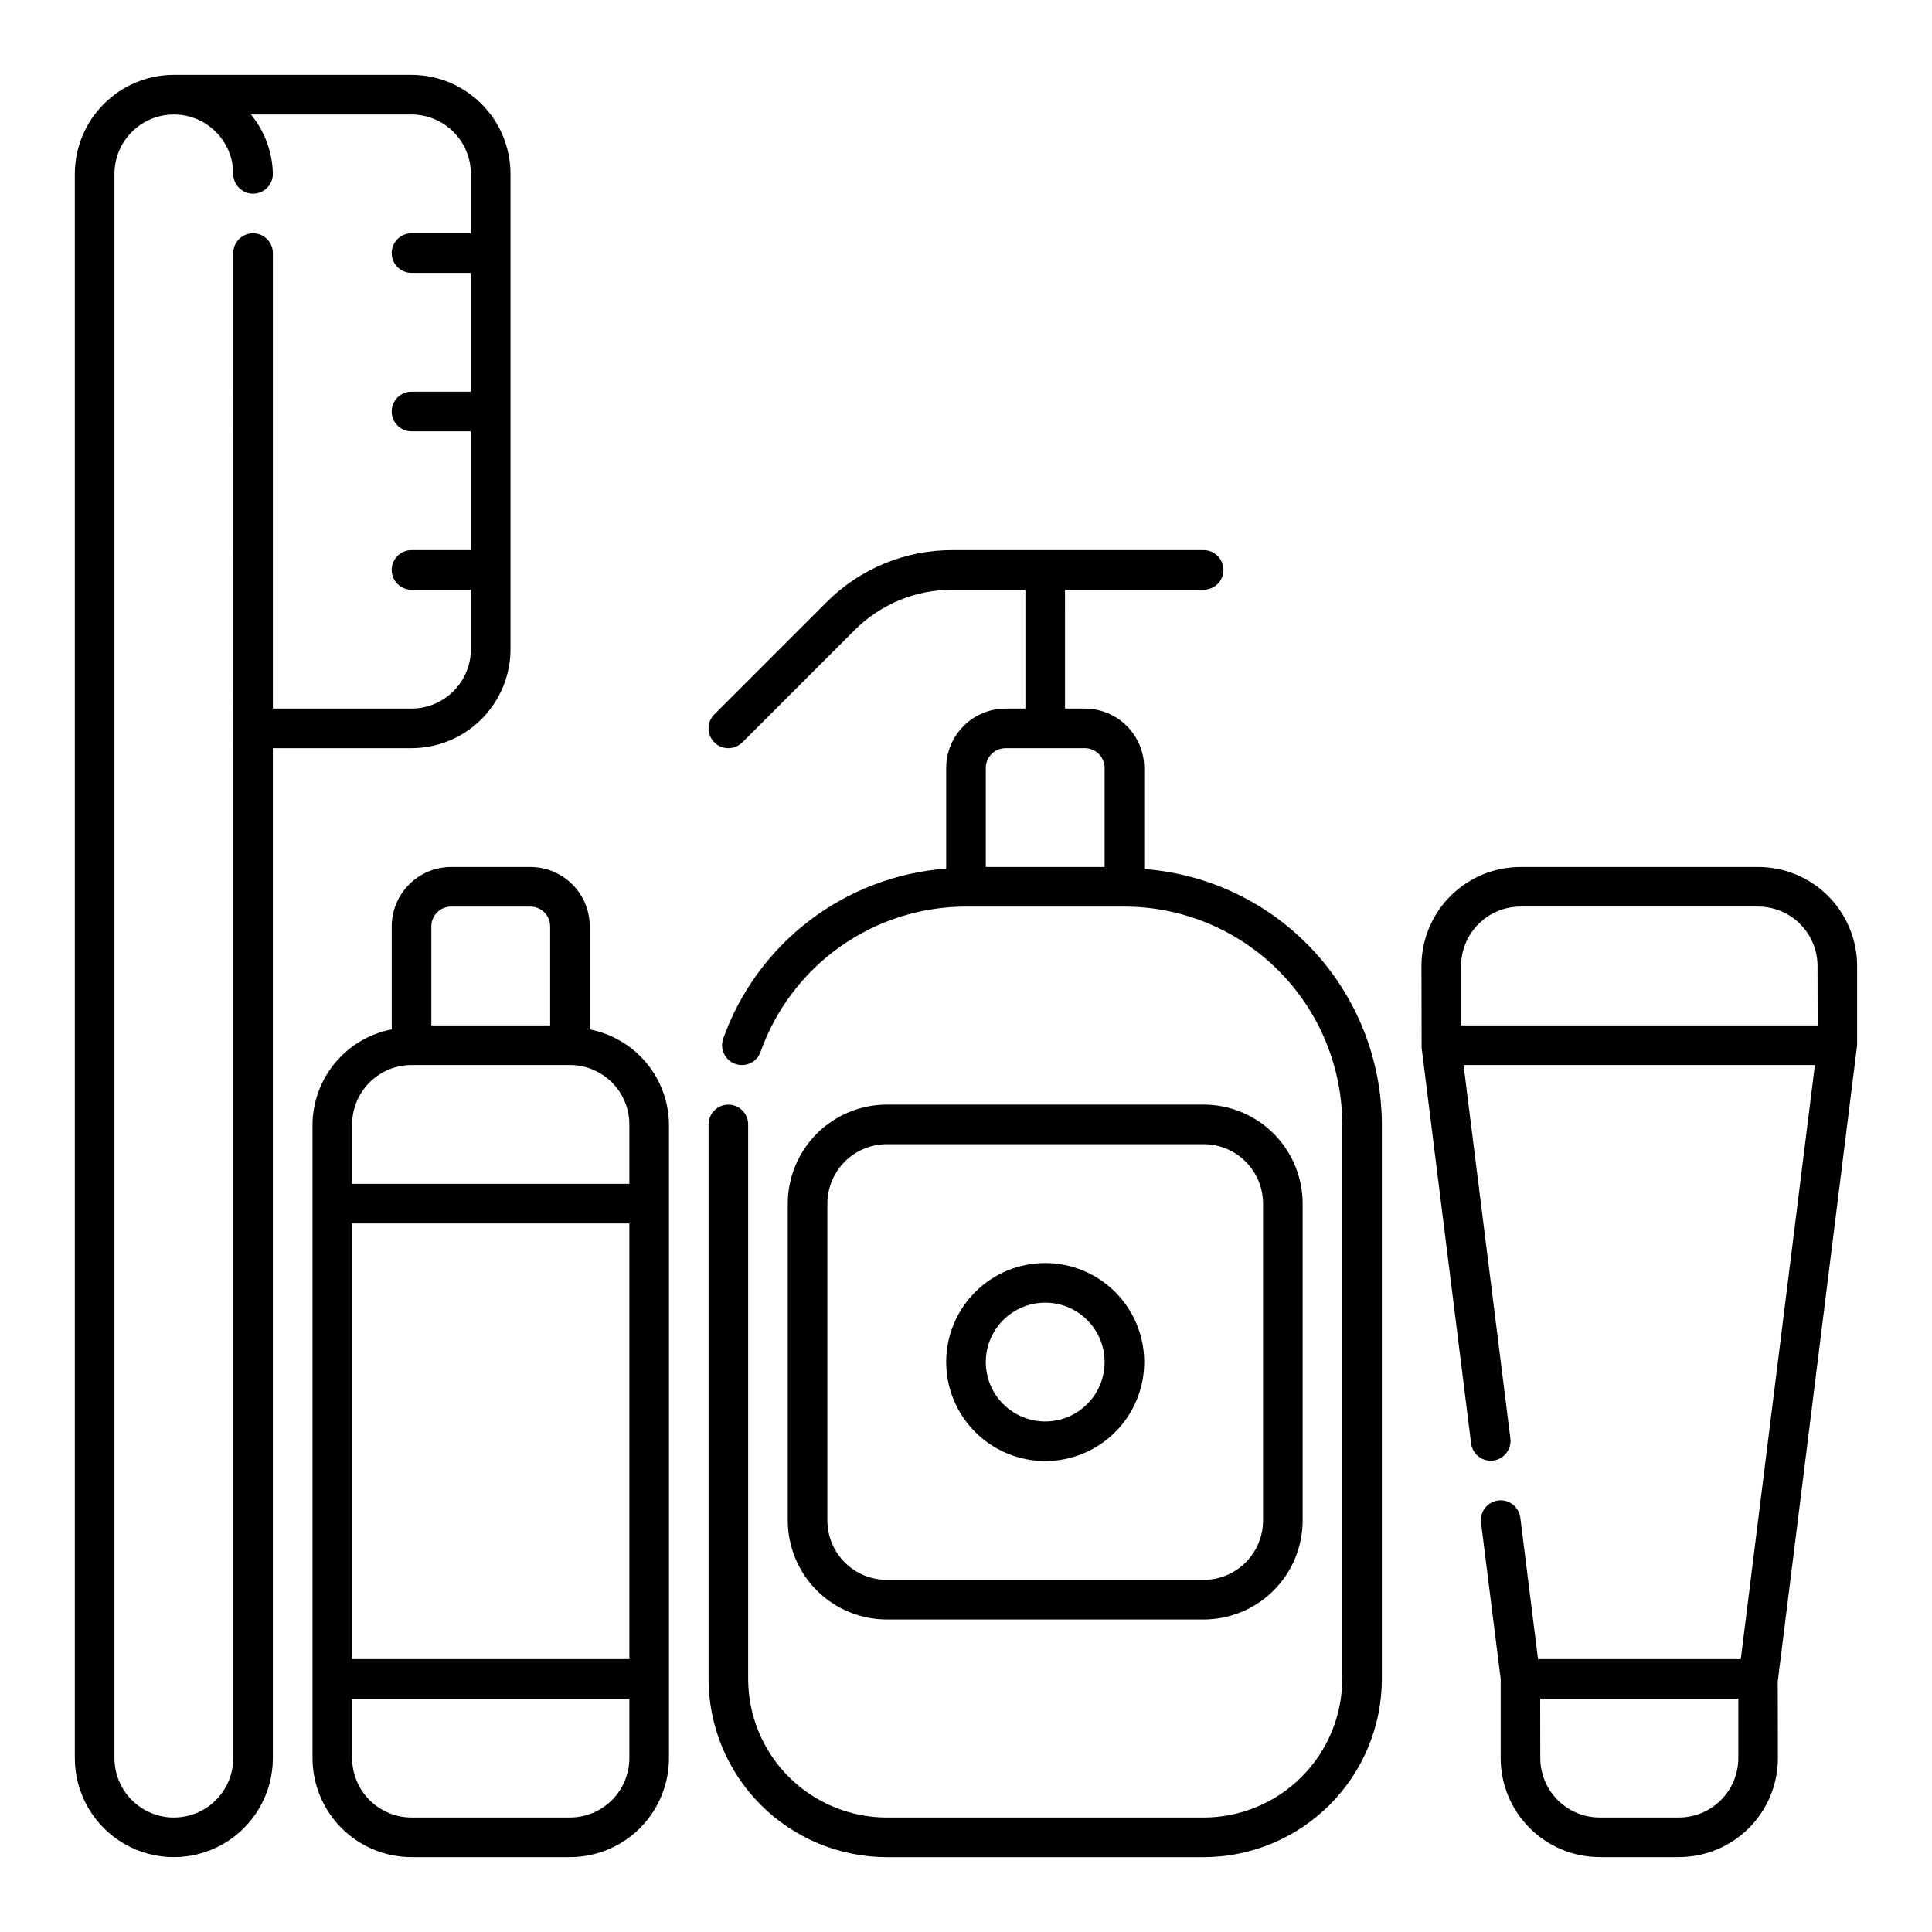 <?xml version="1.0" encoding="UTF-8"?>
<!-- Uploaded to: ICON Repo, www.iconrepo.com, Generator: ICON Repo Mixer Tools -->
<svg fill="#000000" width="800px" height="800px" version="1.1" viewBox="144 144 512 512" xmlns="http://www.w3.org/2000/svg">
 <g>
  <path d="m253.05 342.27c6.957-0.004 13.629-2.773 18.547-7.691 4.922-4.918 7.688-11.59 7.691-18.547v-125.95c-0.004-6.957-2.769-13.629-7.691-18.547-4.918-4.922-11.59-7.688-18.547-7.695h-62.977c-6.957 0.008-13.629 2.773-18.547 7.695-4.922 4.918-7.688 11.59-7.695 18.547v419.84c0 9.375 5.004 18.039 13.121 22.727 8.121 4.688 18.121 4.688 26.242 0 8.117-4.688 13.117-13.352 13.117-22.727v-267.65zm-47.234 267.65c0 5.625-3 10.824-7.871 13.637-4.871 2.812-10.871 2.812-15.742 0-4.871-2.812-7.875-8.012-7.875-13.637v-419.84c0-5.625 3.004-10.824 7.875-13.637 4.871-2.812 10.871-2.812 15.742 0 4.871 2.812 7.871 8.012 7.871 13.637 0 2.898 2.352 5.246 5.25 5.246 2.898 0 5.246-2.348 5.246-5.246-0.113-5.75-2.156-11.293-5.801-15.746h42.539c4.172 0.008 8.176 1.668 11.129 4.617 2.949 2.953 4.609 6.953 4.613 11.129v15.742h-15.742c-2.898 0-5.25 2.352-5.25 5.25 0 2.898 2.352 5.246 5.25 5.246h15.742v31.488h-15.742c-2.898 0-5.25 2.352-5.25 5.25 0 2.898 2.352 5.246 5.25 5.246h15.742v31.488h-15.742c-2.898 0-5.25 2.352-5.25 5.25 0 2.898 2.352 5.246 5.25 5.246h15.742v15.746c-0.004 4.172-1.664 8.176-4.613 11.125-2.953 2.953-6.957 4.613-11.129 4.617h-36.738v-120.7c0-2.898-2.348-5.25-5.246-5.25-2.898 0-5.25 2.352-5.25 5.25z"/>
  <path d="m300.29 416.8v-27.297c-0.004-4.176-1.664-8.176-4.613-11.129-2.953-2.953-6.957-4.613-11.129-4.617h-20.992c-4.176 0.004-8.176 1.664-11.129 4.617s-4.613 6.953-4.617 11.129v27.289c-5.867 1.133-11.164 4.258-14.988 8.848-3.828 4.594-5.949 10.367-6.004 16.344v167.94-0.004c0.008 6.957 2.773 13.629 7.695 18.551 4.918 4.918 11.59 7.684 18.547 7.691h41.984c6.957-0.008 13.629-2.773 18.547-7.691 4.918-4.922 7.688-11.594 7.691-18.551v-167.93c-0.055-5.977-2.176-11.746-6.004-16.336-3.824-4.59-9.121-7.715-14.988-8.848zm-36.734-32.547h20.992c1.391 0 2.727 0.555 3.711 1.539s1.535 2.316 1.535 3.711v26.238h-31.488v-26.238c0-2.898 2.352-5.25 5.25-5.25zm-10.496 41.984h41.984c4.172 0.004 8.176 1.664 11.125 4.617 2.953 2.949 4.613 6.953 4.617 11.129v15.742h-73.473v-15.742c0.008-4.176 1.668-8.18 4.617-11.129 2.953-2.953 6.953-4.613 11.129-4.617zm57.727 41.984v115.46h-73.473v-115.46zm-15.742 157.44h-41.984c-4.176-0.004-8.176-1.664-11.129-4.617-2.949-2.953-4.609-6.953-4.617-11.129v-15.742h73.473v15.742c-0.004 4.176-1.664 8.176-4.617 11.129-2.949 2.953-6.953 4.613-11.125 4.617z"/>
  <path d="m447.23 374.29v-26.77c-0.004-4.176-1.664-8.176-4.617-11.129-2.949-2.953-6.953-4.613-11.125-4.617h-5.246l-0.004-31.488h36.738c2.898 0 5.246-2.348 5.246-5.246 0-2.898-2.348-5.25-5.246-5.25h-66.574c-12.539-0.035-24.57 4.949-33.406 13.84l-29.684 29.684c-2.051 2.047-2.051 5.371 0 7.422 2.047 2.051 5.371 2.051 7.422 0l29.684-29.684c6.875-6.918 16.23-10.793 25.984-10.766h19.34v31.488h-5.246c-4.176 0.004-8.18 1.664-11.129 4.617-2.953 2.953-4.613 6.953-4.617 11.129v26.66c-13.152 0.992-25.734 5.777-36.223 13.773-10.488 8-18.434 18.867-22.867 31.289-0.969 2.734 0.465 5.738 3.195 6.703 2.734 0.969 5.734-0.461 6.703-3.195 3.992-11.254 11.367-20.992 21.113-27.887 9.746-6.891 21.387-10.598 33.328-10.609h41.984c15.305 0.016 29.977 6.102 40.801 16.926 10.824 10.824 16.91 25.496 16.926 40.805v146.95-0.004c-0.012 9.742-3.887 19.078-10.773 25.965s-16.223 10.762-25.961 10.773h-83.969c-9.742-0.012-19.078-3.887-25.965-10.773s-10.762-16.223-10.773-25.965v-146.94c0-2.898-2.348-5.25-5.246-5.25-2.898 0-5.25 2.352-5.25 5.25v146.95-0.004c0.016 12.523 4.996 24.531 13.852 33.383 8.852 8.855 20.859 13.836 33.383 13.852h83.969c12.52-0.016 24.527-4.996 33.383-13.852 8.852-8.852 13.832-20.859 13.848-33.383v-146.94c-0.051-17.141-6.566-33.629-18.238-46.176s-27.648-20.23-44.738-21.52zm-36.734-32.02h20.992c1.391 0 2.727 0.555 3.711 1.539s1.535 2.316 1.535 3.711v26.238h-31.488v-26.238c0-2.898 2.352-5.25 5.25-5.25z"/>
  <path d="m379.01 573.18h83.969c6.957-0.008 13.625-2.773 18.547-7.691 4.918-4.922 7.684-11.594 7.691-18.551v-83.965c-0.008-6.961-2.773-13.629-7.691-18.551-4.922-4.918-11.59-7.684-18.547-7.691h-83.969c-6.957 0.008-13.629 2.773-18.551 7.691-4.918 4.922-7.684 11.59-7.691 18.551v83.969-0.004c0.008 6.957 2.773 13.629 7.691 18.551 4.922 4.918 11.594 7.684 18.551 7.691zm-15.746-110.21c0.004-4.176 1.664-8.18 4.617-11.129 2.953-2.953 6.953-4.613 11.129-4.617h83.969c4.172 0.004 8.176 1.664 11.125 4.617 2.953 2.949 4.613 6.953 4.617 11.129v83.969-0.004c-0.004 4.176-1.664 8.18-4.617 11.129-2.949 2.953-6.953 4.613-11.125 4.617h-83.969c-4.176-0.004-8.176-1.664-11.129-4.617-2.953-2.949-4.613-6.953-4.617-11.129z"/>
  <path d="m420.99 531.2c6.957 0 13.633-2.766 18.555-7.688 4.918-4.918 7.684-11.594 7.684-18.555 0-6.957-2.766-13.633-7.684-18.555-4.922-4.918-11.598-7.684-18.555-7.684-6.961 0-13.637 2.766-18.555 7.684-4.922 4.922-7.688 11.598-7.688 18.555 0.008 6.961 2.773 13.629 7.691 18.551 4.922 4.918 11.59 7.684 18.551 7.691zm0-41.984c4.176 0 8.18 1.66 11.133 4.609 2.949 2.953 4.609 6.961 4.609 11.133 0 4.176-1.66 8.184-4.609 11.133-2.953 2.953-6.957 4.613-11.133 4.613-4.176 0-8.184-1.66-11.133-4.613-2.953-2.949-4.613-6.957-4.613-11.133 0.004-4.172 1.664-8.176 4.617-11.125 2.949-2.953 6.953-4.613 11.129-4.617z"/>
  <path d="m636.16 400c-0.008-6.957-2.773-13.629-7.691-18.551-4.922-4.918-11.594-7.684-18.551-7.691h-62.977c-6.957 0.008-13.625 2.773-18.547 7.691-4.918 4.922-7.684 11.594-7.691 18.551l0.043 21.648 13.121 104.96h-0.004c0.41 2.832 3.012 4.816 5.852 4.457 2.84-0.355 4.871-2.926 4.562-5.769l-12.418-99.059h93.109l-19.641 157.44h-53.738l-4.676-37.391h-0.004c-0.148-1.402-0.859-2.68-1.961-3.555-1.105-0.871-2.516-1.266-3.91-1.09-1.398 0.176-2.664 0.906-3.519 2.027-0.852 1.117-1.223 2.535-1.02 3.93l5.195 41.324v20.992c0.004 6.957 2.773 13.629 7.691 18.551 4.922 4.918 11.59 7.684 18.547 7.691h20.992c6.957-0.008 13.629-2.773 18.551-7.691 4.918-4.922 7.684-11.594 7.691-18.551l-0.043-20.336 21.035-168.59zm-47.234 225.66h-20.992c-4.172-0.004-8.176-1.664-11.125-4.617-2.953-2.953-4.613-6.953-4.617-11.129l-0.031-15.742h52.512v15.742c-0.004 4.176-1.664 8.176-4.617 11.129-2.953 2.953-6.953 4.613-11.129 4.617zm-41.984-241.41h62.977c4.176 0.004 8.176 1.664 11.129 4.617s4.613 6.953 4.617 11.129l0.031 15.742h-94.496v-15.742c0.004-4.176 1.664-8.176 4.617-11.129 2.949-2.953 6.953-4.613 11.125-4.617z"/>
 </g>
</svg>